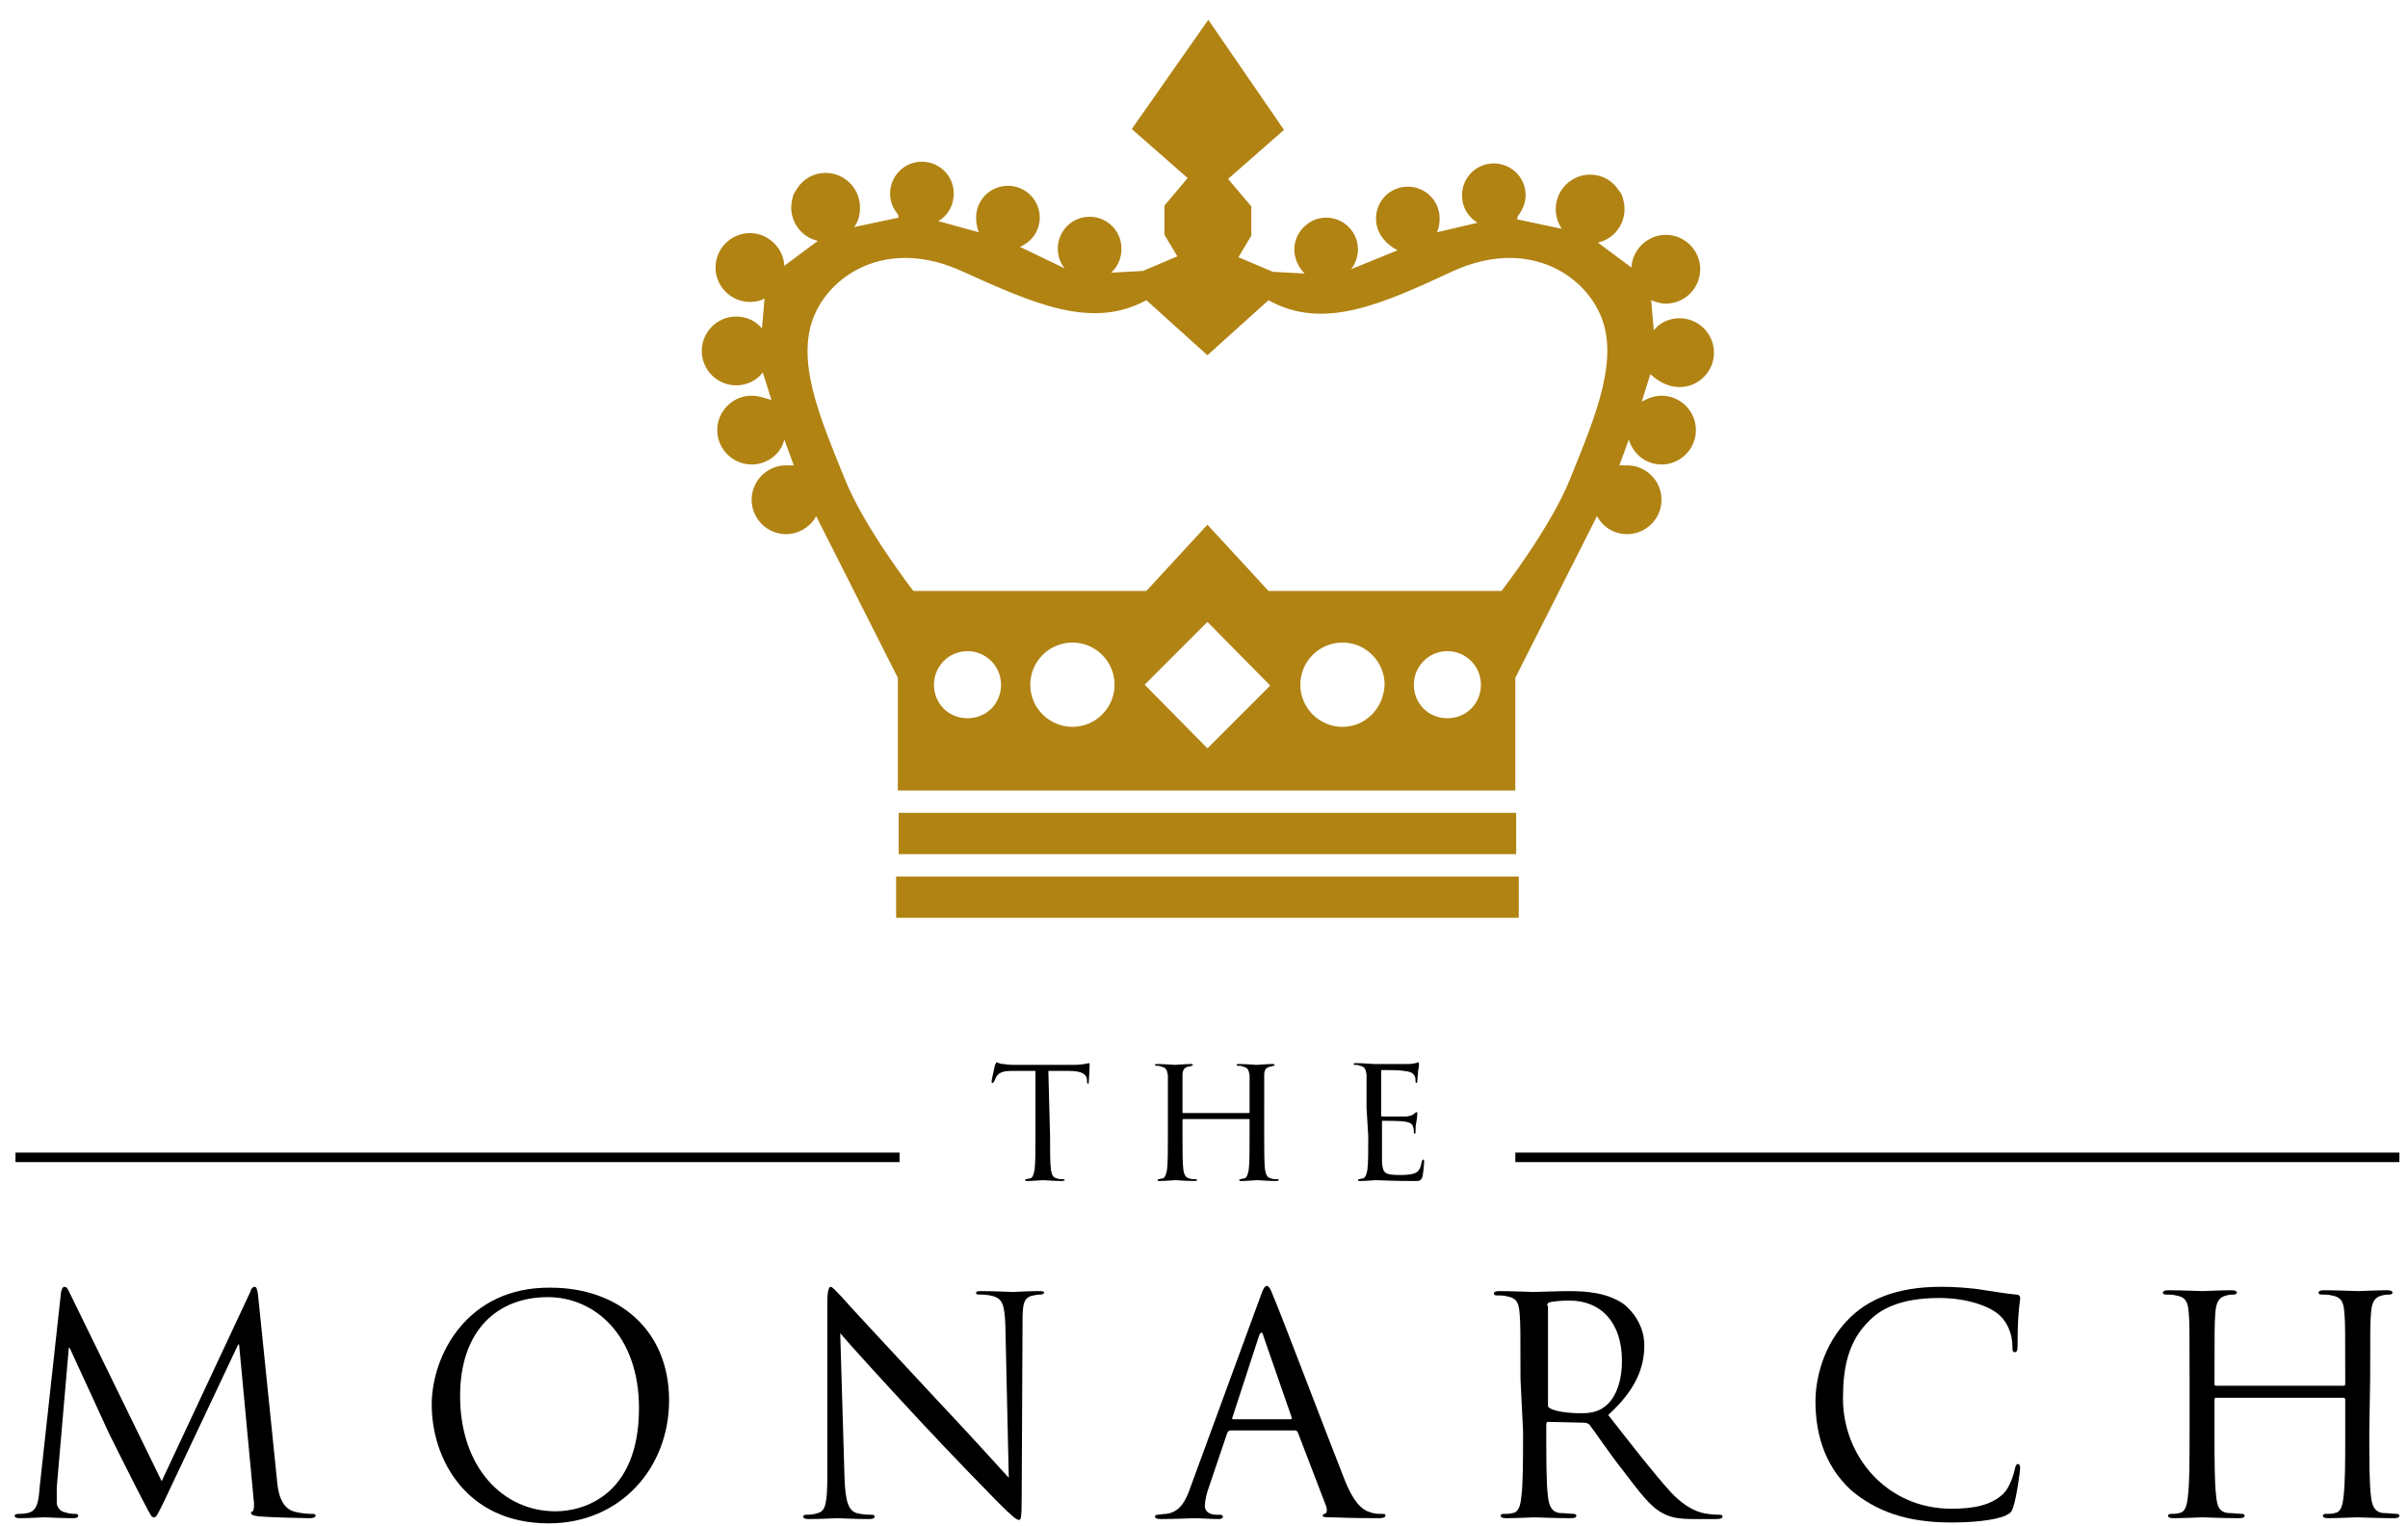 <?xml version="1.0" encoding="utf-8"?>
<!-- Generator: Adobe Illustrator 27.8.0, SVG Export Plug-In . SVG Version: 6.00 Build 0)  -->
<svg version="1.1" id="Ebene_1" xmlns="http://www.w3.org/2000/svg" xmlns:xlink="http://www.w3.org/1999/xlink" x="0px" y="0px"
	 viewBox="0 0 280 177.4" style="enable-background:new 0 0 280 177.4;" xml:space="preserve">
<style type="text/css">
	.st0{fill:#B18313;}
</style>
<path d="M30,150.5c-0.1-0.7-0.2-0.9-0.4-0.9c-0.2,0-0.4,0.2-0.5,0.6l-10.3,22L8,150.1c-0.2-0.4-0.3-0.5-0.5-0.5s-0.3,0.2-0.4,0.6
	L4.6,173c-0.1,1.3-0.2,2.7-1.4,2.9c-0.5,0.1-0.8,0.1-1.1,0.1c-0.2,0-0.4,0.1-0.4,0.2c0,0.2,0.2,0.3,0.6,0.3c0.9,0,2.6-0.1,2.9-0.1
	c0.3,0,2,0.1,3.3,0.1c0.4,0,0.6-0.1,0.6-0.3c0-0.1-0.1-0.2-0.3-0.2c-0.2,0-0.7,0-1.3-0.2c-0.5-0.1-0.9-0.6-0.9-1.1
	c0-0.6,0-1.2,0-1.8l1.4-16.2h0.1c0.4,0.9,4.3,9.3,4.6,10c0.2,0.4,3.2,6.4,4.1,8.1c0.7,1.3,0.8,1.6,1.1,1.6c0.3,0,0.4-0.3,1.2-1.9
	l8.6-18.2h0.1l1.7,18.1c0.1,0.6,0,1.2-0.1,1.3c-0.2,0-0.2,0.1-0.2,0.2c0,0.2,0.2,0.3,1,0.4c1.3,0.1,5.1,0.2,5.8,0.2
	c0.4,0,0.7-0.1,0.7-0.3c0-0.1-0.1-0.2-0.3-0.2c-0.3,0-1.3,0-2.3-0.3c-1.5-0.5-1.8-2.4-1.9-3.7L30,150.5L30,150.5z"/>
<path d="M53.5,162.3c0-7.7,4.4-11.5,10.2-11.5c5.5,0,10.6,4.5,10.6,12.9c0,10.2-6.5,12-9.7,12C58.4,175.7,53.5,170.5,53.5,162.3
	L53.5,162.3z M50.2,163.3c0,6.3,4,13.8,13.6,13.8c8.4,0,14-6.5,14-14.3c0-8.2-5.9-13.1-13.8-13.1C54.3,149.6,50.2,157.6,50.2,163.3
	L50.2,163.3z"/>
<path d="M97.7,155c1.1,1.3,5.1,5.7,9.1,10c3.7,4,8.7,9.1,9.1,9.5c1.9,1.9,2.3,2.2,2.6,2.2c0.2,0,0.3-0.2,0.3-2.5l0.1-20.5
	c0-2.1,0.1-2.9,1.3-3.1c0.4-0.1,0.7-0.1,0.8-0.1c0.2,0,0.4-0.1,0.4-0.2c0-0.2-0.2-0.2-0.6-0.2c-1.4,0-2.6,0.1-3,0.1
	c-0.4,0-2.1-0.1-3.6-0.1c-0.4,0-0.7,0-0.7,0.2c0,0.1,0,0.2,0.3,0.2c0.3,0,1.1,0,1.7,0.2c1.1,0.3,1.3,1.1,1.4,3.3l0.4,17.8
	c-1.1-1.2-4.9-5.4-8.4-9.1c-5.4-5.8-10.6-11.4-11.1-12c-0.4-0.4-1-1.1-1.2-1.1s-0.4,0.4-0.4,1.8l0,20.1c0,3.2-0.2,4.2-1.1,4.4
	c-0.5,0.2-1.2,0.2-1.4,0.2c-0.2,0-0.3,0.1-0.3,0.2c0,0.2,0.2,0.3,0.6,0.3c1.6,0,3.1-0.1,3.4-0.1s1.7,0.1,3.7,0.1
	c0.4,0,0.6-0.1,0.6-0.3c0-0.1-0.1-0.2-0.3-0.2c-0.3,0-1.1,0-1.8-0.2c-0.9-0.3-1.3-1.2-1.4-4.1L97.7,155L97.7,155z"/>
<path d="M143.4,165c-0.1,0-0.2-0.1-0.1-0.2l3.1-9.5c0.2-0.5,0.4-0.5,0.5,0l3.3,9.5c0,0.1,0,0.2-0.1,0.2H143.4L143.4,165z
	 M138.5,172.7c-0.6,1.8-1.3,3.1-2.9,3.3c-0.3,0-0.8,0.1-1,0.1c-0.2,0-0.3,0.1-0.3,0.2c0,0.2,0.2,0.3,0.7,0.3c1.6,0,3.6-0.1,4-0.1
	s1.9,0.1,2.7,0.1c0.3,0,0.5-0.1,0.5-0.3c0-0.1-0.1-0.2-0.4-0.2h-0.4c-0.6,0-1.3-0.3-1.3-1c0-0.6,0.2-1.5,0.5-2.3l2.1-6.2
	c0.1-0.2,0.2-0.3,0.4-0.3h7.5c0.2,0,0.2,0.1,0.3,0.2l3.3,8.6c0.2,0.6,0,0.9-0.2,0.9c-0.1,0-0.2,0.1-0.2,0.2c0,0.2,0.4,0.2,1.1,0.2
	c2.4,0.1,5,0.1,5.5,0.1c0.4,0,0.7-0.1,0.7-0.3c0-0.2-0.1-0.2-0.4-0.2c-0.4,0-0.9,0-1.4-0.2c-0.7-0.2-1.8-0.8-3-3.9
	c-2.1-5.3-7.6-19.8-8.2-21.1c-0.4-1.1-0.6-1.3-0.8-1.3c-0.2,0-0.4,0.2-0.8,1.4L138.5,172.7L138.5,172.7z"/>
<path d="M179.9,151.8c0-0.2,0.1-0.4,0.3-0.4c0.4-0.1,1.3-0.2,2.3-0.2c3.7,0,6.1,2.6,6.1,7c0,2.7-0.9,4.6-2.1,5.4
	c-0.8,0.6-1.8,0.7-2.6,0.7c-1.5,0-3.1-0.2-3.7-0.6c-0.2-0.1-0.2-0.2-0.2-0.4V151.8L179.9,151.8z M177.1,166.4c0,3.4,0,6.1-0.2,7.6
	c-0.1,1-0.3,1.8-1,1.9c-0.3,0.1-0.7,0.1-1.1,0.1c-0.2,0-0.3,0.1-0.3,0.2c0,0.2,0.2,0.3,0.6,0.3c1.1,0,3.3-0.1,3.3-0.1
	c0.2,0,2.4,0.1,4.3,0.1c0.4,0,0.6-0.1,0.6-0.3c0-0.1-0.1-0.2-0.3-0.2c-0.3,0-1.1-0.1-1.6-0.1c-1-0.1-1.3-0.9-1.4-1.9
	c-0.2-1.5-0.2-4.2-0.2-7.6v-0.8c0-0.2,0.1-0.3,0.2-0.3l4.3,0.1c0.2,0,0.3,0.1,0.5,0.2c0.7,0.9,2.3,3.3,3.8,5.2
	c2,2.6,3.2,4.3,4.7,5.1c0.9,0.5,1.8,0.7,3.7,0.7h2.5c0.6,0,0.8-0.1,0.8-0.3c0-0.1-0.1-0.2-0.3-0.2c-0.2,0-0.7,0-1.4-0.1
	c-0.9-0.1-2.4-0.5-4.3-2.5c-2-2.2-4.4-5.3-7.3-9c3.2-2.9,4.2-5.5,4.2-8.1c0-2.4-1.5-4.1-2.4-4.8c-1.9-1.3-4.2-1.5-6.4-1.5
	c-1.1,0-3.7,0.1-4.1,0.1c-0.2,0-2.4-0.1-4-0.1c-0.4,0-0.6,0.1-0.6,0.3c0,0.1,0.1,0.2,0.3,0.2c0.3,0,0.9,0,1.2,0.1
	c1.2,0.2,1.4,0.8,1.5,2c0.1,1.1,0.1,2.1,0.1,7.6L177.1,166.4L177.1,166.4z"/>
<path d="M226.9,177c2.2,0,4.9-0.2,6.3-0.8c0.6-0.3,0.7-0.4,0.9-1c0.4-1.2,0.8-4.2,0.8-4.5c0-0.3-0.1-0.5-0.2-0.5
	c-0.2,0-0.3,0.1-0.4,0.5c-0.1,0.6-0.6,2.2-1.3,2.9c-1.4,1.4-3.5,1.8-6.1,1.8c-7.5,0-12.6-6.1-12.6-12.8c0-3.6,0.6-6.7,3.1-9.1
	c1.2-1.2,3.4-2.6,8.1-2.6c3.1,0,5.8,0.9,7,2c0.9,0.8,1.5,2.2,1.5,3.6c0,0.5,0,0.7,0.3,0.7c0.2,0,0.3-0.2,0.3-0.7s0-2.4,0.1-3.6
	c0.1-1.3,0.2-1.7,0.2-2c0-0.2-0.1-0.4-0.5-0.4c-1.1-0.1-2.2-0.3-3.6-0.5c-1.7-0.3-3.7-0.4-5.1-0.4c-5.4,0-8.6,1.6-10.7,3.7
	c-3.1,3.1-3.9,7.2-3.9,9.6c0,3.3,0.8,7.3,4.2,10.4C218.2,175.7,221.7,177,226.9,177L226.9,177z"/>
<path d="M275.6,160.2c0-5.5,0-6.4,0.1-7.6c0.1-1.2,0.4-1.8,1.3-2c0.4-0.1,0.6-0.1,0.9-0.1c0.1,0,0.3-0.1,0.3-0.2
	c0-0.2-0.2-0.3-0.6-0.3c-1,0-3.3,0.1-3.4,0.1c-0.2,0-2.4-0.1-4-0.1c-0.4,0-0.6,0.1-0.6,0.3c0,0.1,0.1,0.2,0.3,0.2
	c0.3,0,0.9,0,1.2,0.1c1.2,0.2,1.4,0.8,1.5,2c0.1,1.1,0.1,2.1,0.1,7.6v0.7c0,0.2-0.1,0.2-0.2,0.2h-14.8c-0.1,0-0.2,0-0.2-0.2v-0.7
	c0-5.5,0-6.4,0.1-7.6c0.1-1.2,0.4-1.8,1.3-2c0.4-0.1,0.6-0.1,0.9-0.1c0.1,0,0.3-0.1,0.3-0.2c0-0.2-0.2-0.3-0.6-0.3
	c-1.1,0-3.3,0.1-3.4,0.1c-0.2,0-2.4-0.1-4-0.1c-0.4,0-0.6,0.1-0.6,0.3c0,0.1,0.1,0.2,0.3,0.2c0.3,0,0.9,0,1.2,0.1
	c1.2,0.2,1.4,0.8,1.5,2c0.1,1.1,0.1,2.1,0.1,7.6v6.2c0,3.4,0,6.1-0.2,7.6c-0.1,1-0.3,1.8-1,1.9c-0.3,0.1-0.7,0.1-1,0.1
	c-0.2,0-0.3,0.1-0.3,0.2c0,0.2,0.2,0.3,0.6,0.3c1.1,0,3.3-0.1,3.4-0.1c0.2,0,2.4,0.1,4.3,0.1c0.4,0,0.6-0.1,0.6-0.3
	c0-0.1-0.1-0.2-0.3-0.2c-0.3,0-1.1-0.1-1.6-0.1c-1.1-0.1-1.3-0.9-1.4-1.9c-0.2-1.5-0.2-4.2-0.2-7.6v-3.7c0-0.2,0.1-0.2,0.2-0.2h14.8
	c0.1,0,0.2,0.1,0.2,0.2v3.7c0,3.4,0,6.1-0.2,7.6c-0.1,1-0.3,1.8-1,1.9c-0.3,0.1-0.7,0.1-1.1,0.1c-0.2,0-0.3,0.1-0.3,0.2
	c0,0.2,0.2,0.3,0.6,0.3c1,0,3.3-0.1,3.4-0.1c0.2,0,2.4,0.1,4.3,0.1c0.4,0,0.6-0.1,0.6-0.3c0-0.1-0.1-0.2-0.3-0.2
	c-0.3,0-1.1-0.1-1.6-0.1c-1-0.1-1.3-0.9-1.4-1.9c-0.2-1.5-0.2-4.2-0.2-7.6L275.6,160.2L275.6,160.2z"/>
<path d="M121.9,124.5l2.3,0c1.7,0,2.1,0.4,2.2,1l0,0.2c0,0.3,0.1,0.3,0.1,0.3c0.1,0,0.1-0.1,0.1-0.2c0-0.2,0.1-1.4,0.1-2
	c0-0.1,0-0.2-0.1-0.2c-0.1,0-0.6,0.2-1.8,0.2h-6.7c-0.2,0-0.9,0-1.4-0.1c-0.5,0-0.7-0.2-0.8-0.2c-0.1,0-0.1,0.2-0.2,0.3
	c0,0.1-0.4,1.7-0.4,1.9c0,0.1,0,0.2,0.1,0.2c0.1,0,0.1,0,0.2-0.2c0.1-0.1,0.1-0.3,0.3-0.6c0.3-0.4,0.7-0.6,1.8-0.6l2.7,0v7.6
	c0,1.7,0,3.1-0.1,3.9c-0.1,0.5-0.2,0.9-0.5,1c-0.2,0-0.4,0.1-0.5,0.1c-0.1,0-0.1,0.1-0.1,0.1c0,0.1,0.1,0.1,0.3,0.1
	c0.5,0,1.7-0.1,1.8-0.1c0.1,0,1.2,0.1,2.2,0.1c0.2,0,0.3-0.1,0.3-0.1c0-0.1,0-0.1-0.1-0.1c-0.2,0-0.6,0-0.8-0.1
	c-0.5-0.1-0.6-0.5-0.7-1c-0.1-0.8-0.1-2.2-0.1-3.9L121.9,124.5L121.9,124.5z"/>
<path d="M147,128.9c0-2.8,0-3.3,0-3.9c0-0.6,0.2-0.9,0.7-1c0.2,0,0.3-0.1,0.4-0.1c0.1,0,0.1,0,0.1-0.1c0-0.1-0.1-0.1-0.3-0.1
	c-0.5,0-1.7,0.1-1.8,0.1c-0.1,0-1.2-0.1-2-0.1c-0.2,0-0.3,0-0.3,0.1c0,0.1,0.1,0.1,0.1,0.1c0.2,0,0.5,0,0.6,0.1
	c0.6,0.1,0.7,0.4,0.8,1c0,0.6,0,1.1,0,3.9v0.4c0,0.1-0.1,0.1-0.1,0.1h-7.6c-0.1,0-0.1,0-0.1-0.1v-0.4c0-2.8,0-3.3,0-3.9
	c0-0.6,0.2-0.9,0.7-1c0.2,0,0.3-0.1,0.4-0.1c0.1,0,0.1,0,0.1-0.1c0-0.1-0.1-0.1-0.3-0.1c-0.5,0-1.7,0.1-1.8,0.1
	c-0.1,0-1.2-0.1-2-0.1c-0.2,0-0.3,0-0.3,0.1c0,0.1,0.1,0.1,0.1,0.1c0.2,0,0.5,0,0.6,0.1c0.6,0.1,0.7,0.4,0.8,1c0,0.6,0,1.1,0,3.9
	v3.2c0,1.7,0,3.1-0.1,3.9c-0.1,0.5-0.2,0.9-0.5,1c-0.2,0-0.4,0.1-0.5,0.1c-0.1,0-0.1,0.1-0.1,0.1c0,0.1,0.1,0.1,0.3,0.1
	c0.5,0,1.7-0.1,1.8-0.1c0.1,0,1.2,0.1,2.2,0.1c0.2,0,0.3-0.1,0.3-0.1c0-0.1,0-0.1-0.1-0.1c-0.2,0-0.6,0-0.8-0.1
	c-0.5-0.1-0.6-0.5-0.7-1c-0.1-0.8-0.1-2.2-0.1-3.9v-1.9c0-0.1,0.1-0.1,0.1-0.1h7.6c0.1,0,0.1,0,0.1,0.1v1.9c0,1.7,0,3.1-0.1,3.9
	c-0.1,0.5-0.2,0.9-0.5,1c-0.2,0-0.4,0.1-0.5,0.1c-0.1,0-0.1,0.1-0.1,0.1c0,0.1,0.1,0.1,0.3,0.1c0.5,0,1.7-0.1,1.8-0.1
	c0.1,0,1.2,0.1,2.2,0.1c0.2,0,0.3-0.1,0.3-0.1c0-0.1,0-0.1-0.1-0.1c-0.2,0-0.6,0-0.8-0.1c-0.5-0.1-0.6-0.5-0.7-1
	c-0.1-0.8-0.1-2.2-0.1-3.9L147,128.9L147,128.9z"/>
<path d="M159.1,132.1c0,1.7,0,3.1-0.1,3.9c-0.1,0.5-0.2,0.9-0.5,1c-0.2,0-0.4,0.1-0.5,0.1c-0.1,0-0.1,0.1-0.1,0.1
	c0,0.1,0.1,0.1,0.3,0.1c0.5,0,1.7-0.1,1.8-0.1c0.5,0,1.7,0.1,4.4,0.1c0.7,0,0.8,0,1-0.5c0.1-0.4,0.2-1.6,0.2-1.7
	c0-0.1,0-0.3-0.1-0.3c-0.1,0-0.1,0.1-0.2,0.3c-0.1,0.7-0.3,1.1-0.8,1.3c-0.5,0.2-1.3,0.2-1.7,0.2c-1.8,0-2-0.2-2.1-1.5
	c0-0.4,0-2.5,0-3.1v-1.6c0-0.1,0-0.1,0.1-0.1c0.3,0,2.1,0,2.6,0.1c0.7,0.1,0.9,0.4,0.9,0.6c0.1,0.2,0.1,0.4,0.1,0.6
	c0,0.1,0,0.2,0.1,0.2c0.1,0,0.1-0.2,0.1-0.3c0-0.1,0-0.8,0.1-1.1c0.1-0.6,0.1-0.9,0.1-1s0-0.1-0.1-0.1c-0.1,0-0.1,0.1-0.3,0.2
	c-0.2,0.2-0.4,0.2-0.8,0.3c-0.4,0-2.6,0-2.9,0c-0.1,0-0.1-0.1-0.1-0.2v-5c0-0.1,0-0.2,0.1-0.2c0.2,0,2.2,0,2.5,0.1
	c1,0.1,1.1,0.3,1.3,0.6c0.1,0.2,0.1,0.5,0.1,0.6c0,0.1,0,0.2,0.1,0.2c0.1,0,0.1-0.1,0.1-0.2c0-0.2,0.1-1,0.1-1.2
	c0.1-0.5,0.1-0.7,0.1-0.8c0-0.1,0-0.2-0.1-0.2c-0.1,0-0.2,0.1-0.3,0.1c-0.1,0-0.4,0.1-0.8,0.1c-0.4,0-4,0-4.1,0
	c-0.1,0-1.2-0.1-2-0.1c-0.2,0-0.3,0-0.3,0.1c0,0.1,0.1,0.1,0.1,0.1c0.2,0,0.5,0,0.6,0.1c0.6,0.1,0.7,0.4,0.8,1c0,0.6,0,1.1,0,3.9
	L159.1,132.1L159.1,132.1z"/>
<g>
	<g>
		<g>
			<path d="M279,135.1H176.2V134H279V135.1z M104.6,135.1H1.8V134h102.8V135.1z"/>
		</g>
	</g>
</g>
<g>
	<rect x="104.2" y="101.9" class="st0" width="72.4" height="4.8"/>
	<rect x="104.5" y="94.5" class="st0" width="71.8" height="4.8"/>
	<path class="st0" d="M195.3,45c2.2,0,4-1.8,4-4s-1.8-4-4-4c-1.2,0-2.3,0.5-3,1.4l-0.3-3.5c0.5,0.2,1.1,0.4,1.7,0.4c2.2,0,4-1.8,4-4
		s-1.8-4-4-4c-2.1,0-3.9,1.7-4,3.8l-3.9-2.9c1.8-0.4,3.1-2,3.1-3.9c0-0.5-0.1-0.9-0.2-1.3c-0.1-0.3-0.2-0.6-0.5-0.9
		c-0.7-1.1-1.9-1.8-3.3-1.8c-2.2,0-4,1.8-4,4c0,0.9,0.3,1.7,0.7,2.3l-5.2-1.1l0.1-0.4c0.5-0.6,0.9-1.5,0.9-2.4
		c0-2.1-1.7-3.7-3.7-3.7c-2.1,0-3.7,1.7-3.7,3.7c0,1.4,0.7,2.5,1.8,3.2l-4.7,1.1c0.2-0.5,0.3-1,0.3-1.6c0-2.1-1.7-3.7-3.7-3.7
		c-2.1,0-3.7,1.7-3.7,3.7c0,1.6,1,2.9,2.5,3.7l-5.4,2.2c0.5-0.6,0.8-1.5,0.8-2.3c0-2.1-1.7-3.7-3.7-3.7s-3.7,1.7-3.7,3.7
		c0,1.1,0.5,2.1,1.2,2.8l-3.7-0.2l-4-1.7l1.5-2.5V24l-2.7-3.2l6.5-5.7l-8.8-12.8L131.6,15l6.5,5.7l-2.7,3.2v3.4l1.5,2.5l-4,1.7
		l-3.7,0.2c0.8-0.7,1.2-1.7,1.2-2.8c0-2.1-1.7-3.7-3.7-3.7c-2.1,0-3.7,1.7-3.7,3.7c0,0.9,0.3,1.7,0.8,2.3l-5.2-2.5
		c1.4-0.6,2.3-1.9,2.3-3.4c0-2.1-1.7-3.7-3.7-3.7c-2.1,0-3.7,1.7-3.7,3.7c0,0.6,0.1,1.1,0.3,1.7l-4.7-1.3c1.1-0.6,1.8-1.8,1.8-3.2
		c0-2.1-1.7-3.7-3.7-3.7c-2.1,0-3.7,1.7-3.7,3.7c0,0.9,0.3,1.7,0.9,2.4l0.1,0.4l-5.2,1.1c0.5-0.6,0.7-1.4,0.7-2.3c0-2.2-1.8-4-4-4
		c-1.4,0-2.6,0.7-3.3,1.8c-0.2,0.3-0.4,0.6-0.5,0.9c-0.1,0.4-0.2,0.9-0.2,1.3c0,1.9,1.3,3.5,3.1,3.9l-3.9,2.9
		c-0.1-2.1-1.9-3.8-4-3.8c-2.2,0-4,1.8-4,4s1.8,4,4,4c0.6,0,1.2-0.1,1.7-0.4l-0.3,3.5c-0.7-0.9-1.8-1.4-3-1.4c-2.2,0-4,1.8-4,4
		c0,2.2,1.8,4,4,4c1.3,0,2.4-0.6,3.1-1.5l1,3.2C89,46.3,88.2,46,87.4,46c-2.2,0-4,1.8-4,4s1.8,4,4,4c1.8,0,3.4-1.2,3.8-2.9l1.1,3
		c0,0-0.2,0-0.5,0c-0.1,0-0.3,0-0.4,0c-2.2,0-4,1.8-4,4s1.8,4,4,4c1.5,0,2.9-0.9,3.5-2.1l9.5,18.8v13.1h71.8V78.8l9.5-18.8
		c0.7,1.3,2,2.1,3.5,2.1c2.2,0,4-1.8,4-4s-1.8-4-4-4c-0.1,0-0.3,0-0.4,0c-0.3,0-0.5,0-0.5,0l1.1-3c0.5,1.7,2,2.9,3.8,2.9
		c2.2,0,4-1.8,4-4s-1.8-4-4-4c-0.8,0-1.6,0.3-2.3,0.7l1-3.2C192.9,44.4,194,45,195.3,45z M112.5,83.5c-2.2,0-3.9-1.7-3.9-3.9
		c0-2.1,1.7-3.9,3.9-3.9c2.1,0,3.9,1.7,3.9,3.9C116.4,81.8,114.7,83.5,112.5,83.5z M124.7,84.5c-2.7,0-4.9-2.2-4.9-4.9
		c0-2.7,2.2-4.9,4.9-4.9c2.7,0,4.9,2.2,4.9,4.9C129.6,82.3,127.4,84.5,124.7,84.5z M140.4,87l-7.3-7.4l7.3-7.3l7.3,7.4L140.4,87z
		 M156.1,84.5c-2.7,0-4.9-2.2-4.9-4.9c0-2.7,2.2-4.9,4.9-4.9c2.7,0,4.9,2.2,4.9,4.9C160.9,82.3,158.8,84.5,156.1,84.5z M168.3,83.5
		c-2.2,0-3.9-1.7-3.9-3.9c0-2.1,1.7-3.9,3.9-3.9c2.1,0,3.9,1.7,3.9,3.9C172.2,81.8,170.5,83.5,168.3,83.5z M182.6,55.6
		c-2.2,5.6-8,13.1-8,13.1h-27.1l-7.1-7.7l-7.1,7.7h-27.1c0,0-5.8-7.5-8-13.1c-2.9-7.2-6-14.2-3.2-19.6c2.3-4.5,8.6-8.2,16.8-4.5
		c8.2,3.7,15.1,6.9,21.5,3.4l7.1,6.4l7.1-6.4c6.4,3.6,13.3,0.4,21.5-3.4c8.2-3.7,14.5,0,16.8,4.5C188.6,41.3,185.5,48.4,182.6,55.6z
		"/>
</g>
</svg>
